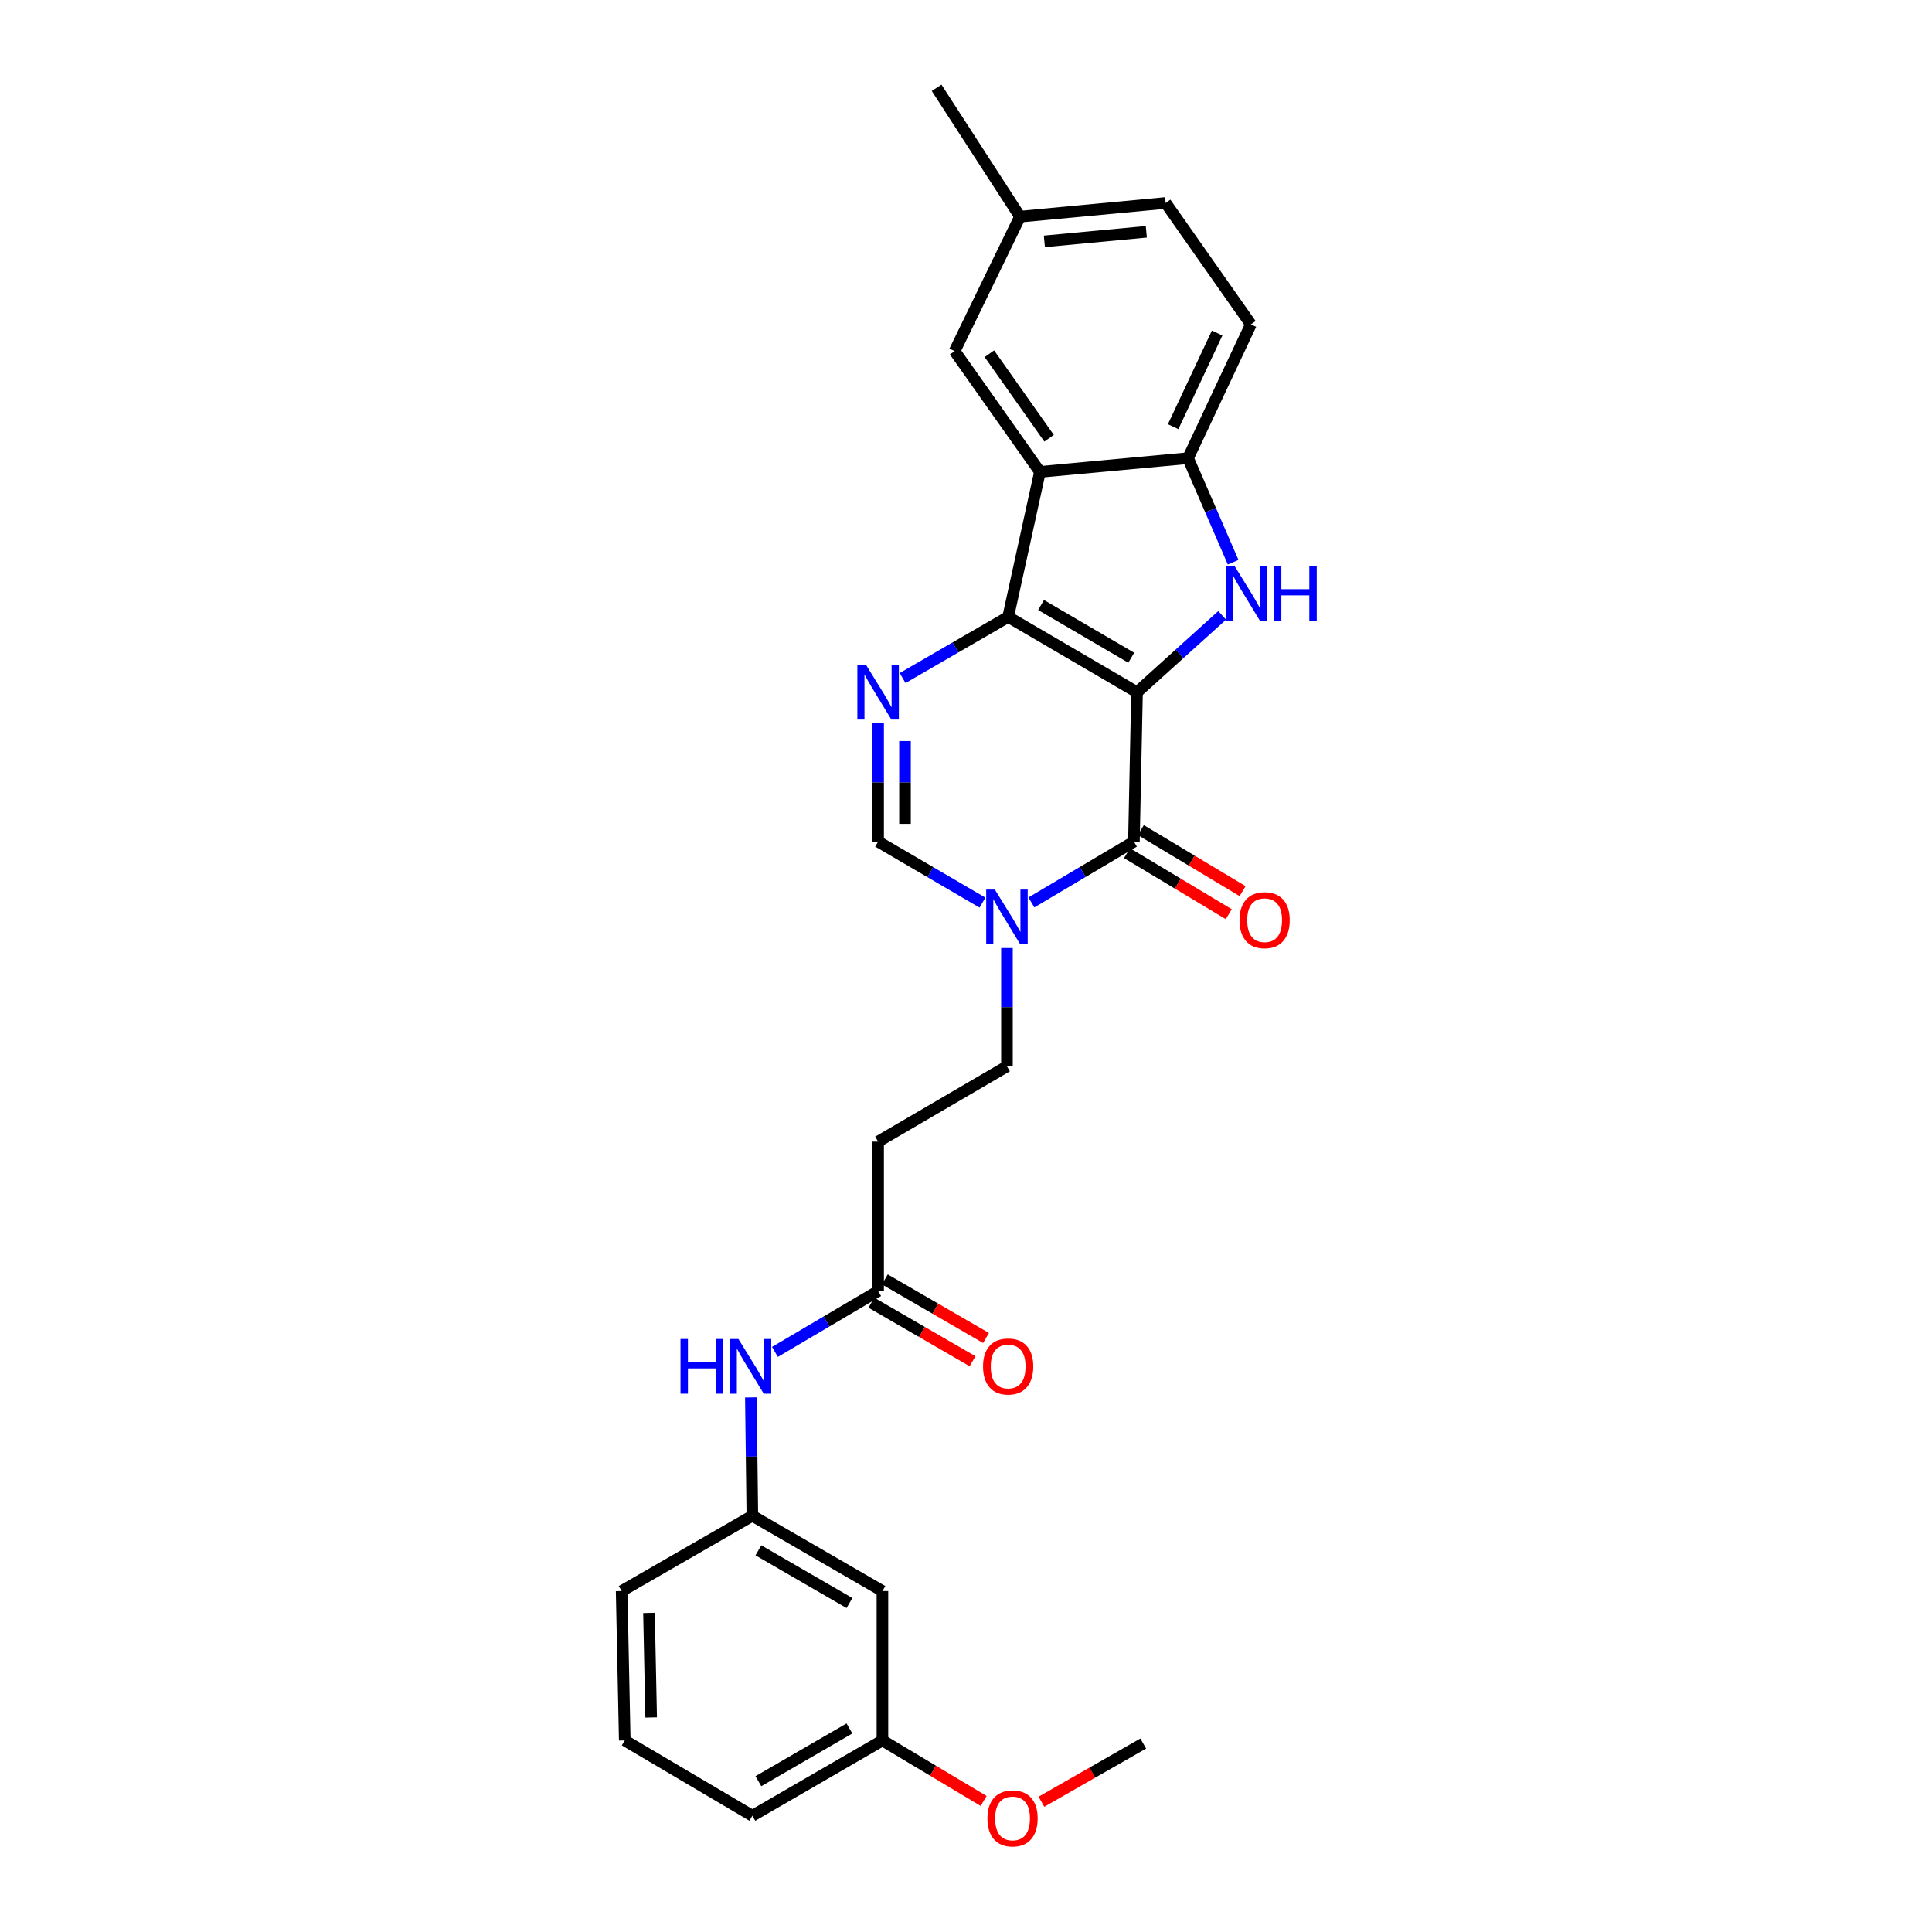 <?xml version='1.0' encoding='iso-8859-1'?>
<svg version='1.1' baseProfile='full'
              xmlns='http://www.w3.org/2000/svg'
                      xmlns:rdkit='http://www.rdkit.org/xml'
                      xmlns:xlink='http://www.w3.org/1999/xlink'
                  xml:space='preserve'
width='1000px' height='1000px' viewBox='0 0 1000 1000'>
<!-- END OF HEADER -->
<rect style='opacity:1.0;fill:#FFFFFF;stroke:none' width='1000' height='1000' x='0' y='0'> </rect>
<path class='bond-0' d='M 588.522,358.298 L 521.821,319.308' style='fill:none;fill-rule:evenodd;stroke:#000000;stroke-width:6px;stroke-linecap:butt;stroke-linejoin:miter;stroke-opacity:1' />
<path class='bond-0' d='M 585.538,340.437 L 538.847,313.145' style='fill:none;fill-rule:evenodd;stroke:#000000;stroke-width:6px;stroke-linecap:butt;stroke-linejoin:miter;stroke-opacity:1' />
<path class='bond-1' d='M 588.522,358.298 L 610.557,338.4' style='fill:none;fill-rule:evenodd;stroke:#000000;stroke-width:6px;stroke-linecap:butt;stroke-linejoin:miter;stroke-opacity:1' />
<path class='bond-1' d='M 610.557,338.4 L 632.593,318.503' style='fill:none;fill-rule:evenodd;stroke:#0000FF;stroke-width:6px;stroke-linecap:butt;stroke-linejoin:miter;stroke-opacity:1' />
<path class='bond-2' d='M 588.522,358.298 L 586.914,435.62' style='fill:none;fill-rule:evenodd;stroke:#000000;stroke-width:6px;stroke-linecap:butt;stroke-linejoin:miter;stroke-opacity:1' />
<path class='bond-3' d='M 521.821,319.308 L 494.507,335.129' style='fill:none;fill-rule:evenodd;stroke:#000000;stroke-width:6px;stroke-linecap:butt;stroke-linejoin:miter;stroke-opacity:1' />
<path class='bond-3' d='M 494.507,335.129 L 467.194,350.95' style='fill:none;fill-rule:evenodd;stroke:#0000FF;stroke-width:6px;stroke-linecap:butt;stroke-linejoin:miter;stroke-opacity:1' />
<path class='bond-4' d='M 521.821,319.308 L 538.27,244.251' style='fill:none;fill-rule:evenodd;stroke:#000000;stroke-width:6px;stroke-linecap:butt;stroke-linejoin:miter;stroke-opacity:1' />
<path class='bond-6' d='M 638.278,291.014 L 626.602,264.085' style='fill:none;fill-rule:evenodd;stroke:#0000FF;stroke-width:6px;stroke-linecap:butt;stroke-linejoin:miter;stroke-opacity:1' />
<path class='bond-6' d='M 626.602,264.085 L 614.927,237.155' style='fill:none;fill-rule:evenodd;stroke:#000000;stroke-width:6px;stroke-linecap:butt;stroke-linejoin:miter;stroke-opacity:1' />
<path class='bond-5' d='M 586.914,435.62 L 560.379,451.362' style='fill:none;fill-rule:evenodd;stroke:#000000;stroke-width:6px;stroke-linecap:butt;stroke-linejoin:miter;stroke-opacity:1' />
<path class='bond-5' d='M 560.379,451.362 L 533.845,467.104' style='fill:none;fill-rule:evenodd;stroke:#0000FF;stroke-width:6px;stroke-linecap:butt;stroke-linejoin:miter;stroke-opacity:1' />
<path class='bond-13' d='M 583.334,441.585 L 609.674,457.391' style='fill:none;fill-rule:evenodd;stroke:#000000;stroke-width:6px;stroke-linecap:butt;stroke-linejoin:miter;stroke-opacity:1' />
<path class='bond-13' d='M 609.674,457.391 L 636.013,473.197' style='fill:none;fill-rule:evenodd;stroke:#FF0000;stroke-width:6px;stroke-linecap:butt;stroke-linejoin:miter;stroke-opacity:1' />
<path class='bond-13' d='M 590.493,429.655 L 616.833,445.461' style='fill:none;fill-rule:evenodd;stroke:#000000;stroke-width:6px;stroke-linecap:butt;stroke-linejoin:miter;stroke-opacity:1' />
<path class='bond-13' d='M 616.833,445.461 L 643.173,461.267' style='fill:none;fill-rule:evenodd;stroke:#FF0000;stroke-width:6px;stroke-linecap:butt;stroke-linejoin:miter;stroke-opacity:1' />
<path class='bond-28' d='M 454.509,374.391 L 454.509,405.005' style='fill:none;fill-rule:evenodd;stroke:#0000FF;stroke-width:6px;stroke-linecap:butt;stroke-linejoin:miter;stroke-opacity:1' />
<path class='bond-28' d='M 454.509,405.005 L 454.509,435.62' style='fill:none;fill-rule:evenodd;stroke:#000000;stroke-width:6px;stroke-linecap:butt;stroke-linejoin:miter;stroke-opacity:1' />
<path class='bond-28' d='M 468.423,383.575 L 468.423,405.005' style='fill:none;fill-rule:evenodd;stroke:#0000FF;stroke-width:6px;stroke-linecap:butt;stroke-linejoin:miter;stroke-opacity:1' />
<path class='bond-28' d='M 468.423,405.005 L 468.423,426.435' style='fill:none;fill-rule:evenodd;stroke:#000000;stroke-width:6px;stroke-linecap:butt;stroke-linejoin:miter;stroke-opacity:1' />
<path class='bond-11' d='M 538.27,244.251 L 494.109,181.74' style='fill:none;fill-rule:evenodd;stroke:#000000;stroke-width:6px;stroke-linecap:butt;stroke-linejoin:miter;stroke-opacity:1' />
<path class='bond-11' d='M 543.01,226.847 L 512.097,183.089' style='fill:none;fill-rule:evenodd;stroke:#000000;stroke-width:6px;stroke-linecap:butt;stroke-linejoin:miter;stroke-opacity:1' />
<path class='bond-27' d='M 538.27,244.251 L 614.927,237.155' style='fill:none;fill-rule:evenodd;stroke:#000000;stroke-width:6px;stroke-linecap:butt;stroke-linejoin:miter;stroke-opacity:1' />
<path class='bond-7' d='M 508.523,467.201 L 481.516,451.41' style='fill:none;fill-rule:evenodd;stroke:#0000FF;stroke-width:6px;stroke-linecap:butt;stroke-linejoin:miter;stroke-opacity:1' />
<path class='bond-7' d='M 481.516,451.41 L 454.509,435.62' style='fill:none;fill-rule:evenodd;stroke:#000000;stroke-width:6px;stroke-linecap:butt;stroke-linejoin:miter;stroke-opacity:1' />
<path class='bond-10' d='M 521.194,490.702 L 521.194,521.317' style='fill:none;fill-rule:evenodd;stroke:#0000FF;stroke-width:6px;stroke-linecap:butt;stroke-linejoin:miter;stroke-opacity:1' />
<path class='bond-10' d='M 521.194,521.317 L 521.194,551.931' style='fill:none;fill-rule:evenodd;stroke:#000000;stroke-width:6px;stroke-linecap:butt;stroke-linejoin:miter;stroke-opacity:1' />
<path class='bond-15' d='M 614.927,237.155 L 647.47,167.896' style='fill:none;fill-rule:evenodd;stroke:#000000;stroke-width:6px;stroke-linecap:butt;stroke-linejoin:miter;stroke-opacity:1' />
<path class='bond-15' d='M 607.215,220.849 L 629.995,172.368' style='fill:none;fill-rule:evenodd;stroke:#000000;stroke-width:6px;stroke-linecap:butt;stroke-linejoin:miter;stroke-opacity:1' />
<path class='bond-8' d='M 454.509,668.243 L 454.509,590.905' style='fill:none;fill-rule:evenodd;stroke:#000000;stroke-width:6px;stroke-linecap:butt;stroke-linejoin:miter;stroke-opacity:1' />
<path class='bond-12' d='M 454.509,668.243 L 427.808,683.996' style='fill:none;fill-rule:evenodd;stroke:#000000;stroke-width:6px;stroke-linecap:butt;stroke-linejoin:miter;stroke-opacity:1' />
<path class='bond-12' d='M 427.808,683.996 L 401.107,699.749' style='fill:none;fill-rule:evenodd;stroke:#0000FF;stroke-width:6px;stroke-linecap:butt;stroke-linejoin:miter;stroke-opacity:1' />
<path class='bond-17' d='M 451.023,674.263 L 477.206,689.424' style='fill:none;fill-rule:evenodd;stroke:#000000;stroke-width:6px;stroke-linecap:butt;stroke-linejoin:miter;stroke-opacity:1' />
<path class='bond-17' d='M 477.206,689.424 L 503.39,704.584' style='fill:none;fill-rule:evenodd;stroke:#FF0000;stroke-width:6px;stroke-linecap:butt;stroke-linejoin:miter;stroke-opacity:1' />
<path class='bond-17' d='M 457.995,662.222 L 484.178,677.383' style='fill:none;fill-rule:evenodd;stroke:#000000;stroke-width:6px;stroke-linecap:butt;stroke-linejoin:miter;stroke-opacity:1' />
<path class='bond-17' d='M 484.178,677.383 L 510.362,692.543' style='fill:none;fill-rule:evenodd;stroke:#FF0000;stroke-width:6px;stroke-linecap:butt;stroke-linejoin:miter;stroke-opacity:1' />
<path class='bond-9' d='M 454.509,590.905 L 521.194,551.931' style='fill:none;fill-rule:evenodd;stroke:#000000;stroke-width:6px;stroke-linecap:butt;stroke-linejoin:miter;stroke-opacity:1' />
<path class='bond-18' d='M 494.109,181.74 L 527.95,112.14' style='fill:none;fill-rule:evenodd;stroke:#000000;stroke-width:6px;stroke-linecap:butt;stroke-linejoin:miter;stroke-opacity:1' />
<path class='bond-14' d='M 388.65,723.31 L 389.033,753.932' style='fill:none;fill-rule:evenodd;stroke:#0000FF;stroke-width:6px;stroke-linecap:butt;stroke-linejoin:miter;stroke-opacity:1' />
<path class='bond-14' d='M 389.033,753.932 L 389.416,784.554' style='fill:none;fill-rule:evenodd;stroke:#000000;stroke-width:6px;stroke-linecap:butt;stroke-linejoin:miter;stroke-opacity:1' />
<path class='bond-16' d='M 389.416,784.554 L 456.743,823.528' style='fill:none;fill-rule:evenodd;stroke:#000000;stroke-width:6px;stroke-linecap:butt;stroke-linejoin:miter;stroke-opacity:1' />
<path class='bond-16' d='M 392.544,802.442 L 439.673,829.724' style='fill:none;fill-rule:evenodd;stroke:#000000;stroke-width:6px;stroke-linecap:butt;stroke-linejoin:miter;stroke-opacity:1' />
<path class='bond-23' d='M 389.416,784.554 L 321.764,823.528' style='fill:none;fill-rule:evenodd;stroke:#000000;stroke-width:6px;stroke-linecap:butt;stroke-linejoin:miter;stroke-opacity:1' />
<path class='bond-20' d='M 647.47,167.896 L 603.34,105.06' style='fill:none;fill-rule:evenodd;stroke:#000000;stroke-width:6px;stroke-linecap:butt;stroke-linejoin:miter;stroke-opacity:1' />
<path class='bond-19' d='M 456.743,823.528 L 456.743,900.85' style='fill:none;fill-rule:evenodd;stroke:#000000;stroke-width:6px;stroke-linecap:butt;stroke-linejoin:miter;stroke-opacity:1' />
<path class='bond-25' d='M 527.95,112.14 L 484.794,45.455' style='fill:none;fill-rule:evenodd;stroke:#000000;stroke-width:6px;stroke-linecap:butt;stroke-linejoin:miter;stroke-opacity:1' />
<path class='bond-29' d='M 527.95,112.14 L 603.34,105.06' style='fill:none;fill-rule:evenodd;stroke:#000000;stroke-width:6px;stroke-linecap:butt;stroke-linejoin:miter;stroke-opacity:1' />
<path class='bond-29' d='M 540.56,124.931 L 593.332,119.974' style='fill:none;fill-rule:evenodd;stroke:#000000;stroke-width:6px;stroke-linecap:butt;stroke-linejoin:miter;stroke-opacity:1' />
<path class='bond-21' d='M 456.743,900.85 L 482.937,916.516' style='fill:none;fill-rule:evenodd;stroke:#000000;stroke-width:6px;stroke-linecap:butt;stroke-linejoin:miter;stroke-opacity:1' />
<path class='bond-21' d='M 482.937,916.516 L 509.131,932.182' style='fill:none;fill-rule:evenodd;stroke:#FF0000;stroke-width:6px;stroke-linecap:butt;stroke-linejoin:miter;stroke-opacity:1' />
<path class='bond-30' d='M 456.743,900.85 L 389.416,939.839' style='fill:none;fill-rule:evenodd;stroke:#000000;stroke-width:6px;stroke-linecap:butt;stroke-linejoin:miter;stroke-opacity:1' />
<path class='bond-30' d='M 439.671,894.658 L 392.542,921.95' style='fill:none;fill-rule:evenodd;stroke:#000000;stroke-width:6px;stroke-linecap:butt;stroke-linejoin:miter;stroke-opacity:1' />
<path class='bond-26' d='M 539.041,932.584 L 565.389,917.521' style='fill:none;fill-rule:evenodd;stroke:#FF0000;stroke-width:6px;stroke-linecap:butt;stroke-linejoin:miter;stroke-opacity:1' />
<path class='bond-26' d='M 565.389,917.521 L 591.737,902.458' style='fill:none;fill-rule:evenodd;stroke:#000000;stroke-width:6px;stroke-linecap:butt;stroke-linejoin:miter;stroke-opacity:1' />
<path class='bond-22' d='M 323.372,900.85 L 321.764,823.528' style='fill:none;fill-rule:evenodd;stroke:#000000;stroke-width:6px;stroke-linecap:butt;stroke-linejoin:miter;stroke-opacity:1' />
<path class='bond-22' d='M 337.041,888.962 L 335.916,834.837' style='fill:none;fill-rule:evenodd;stroke:#000000;stroke-width:6px;stroke-linecap:butt;stroke-linejoin:miter;stroke-opacity:1' />
<path class='bond-24' d='M 323.372,900.85 L 389.416,939.839' style='fill:none;fill-rule:evenodd;stroke:#000000;stroke-width:6px;stroke-linecap:butt;stroke-linejoin:miter;stroke-opacity:1' />
<path  class='atom-2' d='M 638.983 292.92
L 648.263 307.92
Q 649.183 309.4, 650.663 312.08
Q 652.143 314.76, 652.223 314.92
L 652.223 292.92
L 655.983 292.92
L 655.983 321.24
L 652.103 321.24
L 642.143 304.84
Q 640.983 302.92, 639.743 300.72
Q 638.543 298.52, 638.183 297.84
L 638.183 321.24
L 634.503 321.24
L 634.503 292.92
L 638.983 292.92
' fill='#0000FF'/>
<path  class='atom-2' d='M 659.383 292.92
L 663.223 292.92
L 663.223 304.96
L 677.703 304.96
L 677.703 292.92
L 681.543 292.92
L 681.543 321.24
L 677.703 321.24
L 677.703 308.16
L 663.223 308.16
L 663.223 321.24
L 659.383 321.24
L 659.383 292.92
' fill='#0000FF'/>
<path  class='atom-4' d='M 448.249 344.138
L 457.529 359.138
Q 458.449 360.618, 459.929 363.298
Q 461.409 365.978, 461.489 366.138
L 461.489 344.138
L 465.249 344.138
L 465.249 372.458
L 461.369 372.458
L 451.409 356.058
Q 450.249 354.138, 449.009 351.938
Q 447.809 349.738, 447.449 349.058
L 447.449 372.458
L 443.769 372.458
L 443.769 344.138
L 448.249 344.138
' fill='#0000FF'/>
<path  class='atom-6' d='M 514.934 460.449
L 524.214 475.449
Q 525.134 476.929, 526.614 479.609
Q 528.094 482.289, 528.174 482.449
L 528.174 460.449
L 531.934 460.449
L 531.934 488.769
L 528.054 488.769
L 518.094 472.369
Q 516.934 470.449, 515.694 468.249
Q 514.494 466.049, 514.134 465.369
L 514.134 488.769
L 510.454 488.769
L 510.454 460.449
L 514.934 460.449
' fill='#0000FF'/>
<path  class='atom-13' d='M 352.229 693.057
L 356.069 693.057
L 356.069 705.097
L 370.549 705.097
L 370.549 693.057
L 374.389 693.057
L 374.389 721.377
L 370.549 721.377
L 370.549 708.297
L 356.069 708.297
L 356.069 721.377
L 352.229 721.377
L 352.229 693.057
' fill='#0000FF'/>
<path  class='atom-13' d='M 382.189 693.057
L 391.469 708.057
Q 392.389 709.537, 393.869 712.217
Q 395.349 714.897, 395.429 715.057
L 395.429 693.057
L 399.189 693.057
L 399.189 721.377
L 395.309 721.377
L 385.349 704.977
Q 384.189 703.057, 382.949 700.857
Q 381.749 698.657, 381.389 697.977
L 381.389 721.377
L 377.709 721.377
L 377.709 693.057
L 382.189 693.057
' fill='#0000FF'/>
<path  class='atom-14' d='M 641.566 476.297
Q 641.566 469.497, 644.926 465.697
Q 648.286 461.897, 654.566 461.897
Q 660.846 461.897, 664.206 465.697
Q 667.566 469.497, 667.566 476.297
Q 667.566 483.177, 664.166 487.097
Q 660.766 490.977, 654.566 490.977
Q 648.326 490.977, 644.926 487.097
Q 641.566 483.217, 641.566 476.297
M 654.566 487.777
Q 658.886 487.777, 661.206 484.897
Q 663.566 481.977, 663.566 476.297
Q 663.566 470.737, 661.206 467.937
Q 658.886 465.097, 654.566 465.097
Q 650.246 465.097, 647.886 467.897
Q 645.566 470.697, 645.566 476.297
Q 645.566 482.017, 647.886 484.897
Q 650.246 487.777, 654.566 487.777
' fill='#FF0000'/>
<path  class='atom-18' d='M 508.821 707.297
Q 508.821 700.497, 512.181 696.697
Q 515.541 692.897, 521.821 692.897
Q 528.101 692.897, 531.461 696.697
Q 534.821 700.497, 534.821 707.297
Q 534.821 714.177, 531.421 718.097
Q 528.021 721.977, 521.821 721.977
Q 515.581 721.977, 512.181 718.097
Q 508.821 714.217, 508.821 707.297
M 521.821 718.777
Q 526.141 718.777, 528.461 715.897
Q 530.821 712.977, 530.821 707.297
Q 530.821 701.737, 528.461 698.937
Q 526.141 696.097, 521.821 696.097
Q 517.501 696.097, 515.141 698.897
Q 512.821 701.697, 512.821 707.297
Q 512.821 713.017, 515.141 715.897
Q 517.501 718.777, 521.821 718.777
' fill='#FF0000'/>
<path  class='atom-22' d='M 511.093 941.21
Q 511.093 934.41, 514.453 930.61
Q 517.813 926.81, 524.093 926.81
Q 530.373 926.81, 533.733 930.61
Q 537.093 934.41, 537.093 941.21
Q 537.093 948.09, 533.693 952.01
Q 530.293 955.89, 524.093 955.89
Q 517.853 955.89, 514.453 952.01
Q 511.093 948.13, 511.093 941.21
M 524.093 952.69
Q 528.413 952.69, 530.733 949.81
Q 533.093 946.89, 533.093 941.21
Q 533.093 935.65, 530.733 932.85
Q 528.413 930.01, 524.093 930.01
Q 519.773 930.01, 517.413 932.81
Q 515.093 935.61, 515.093 941.21
Q 515.093 946.93, 517.413 949.81
Q 519.773 952.69, 524.093 952.69
' fill='#FF0000'/>
</svg>
